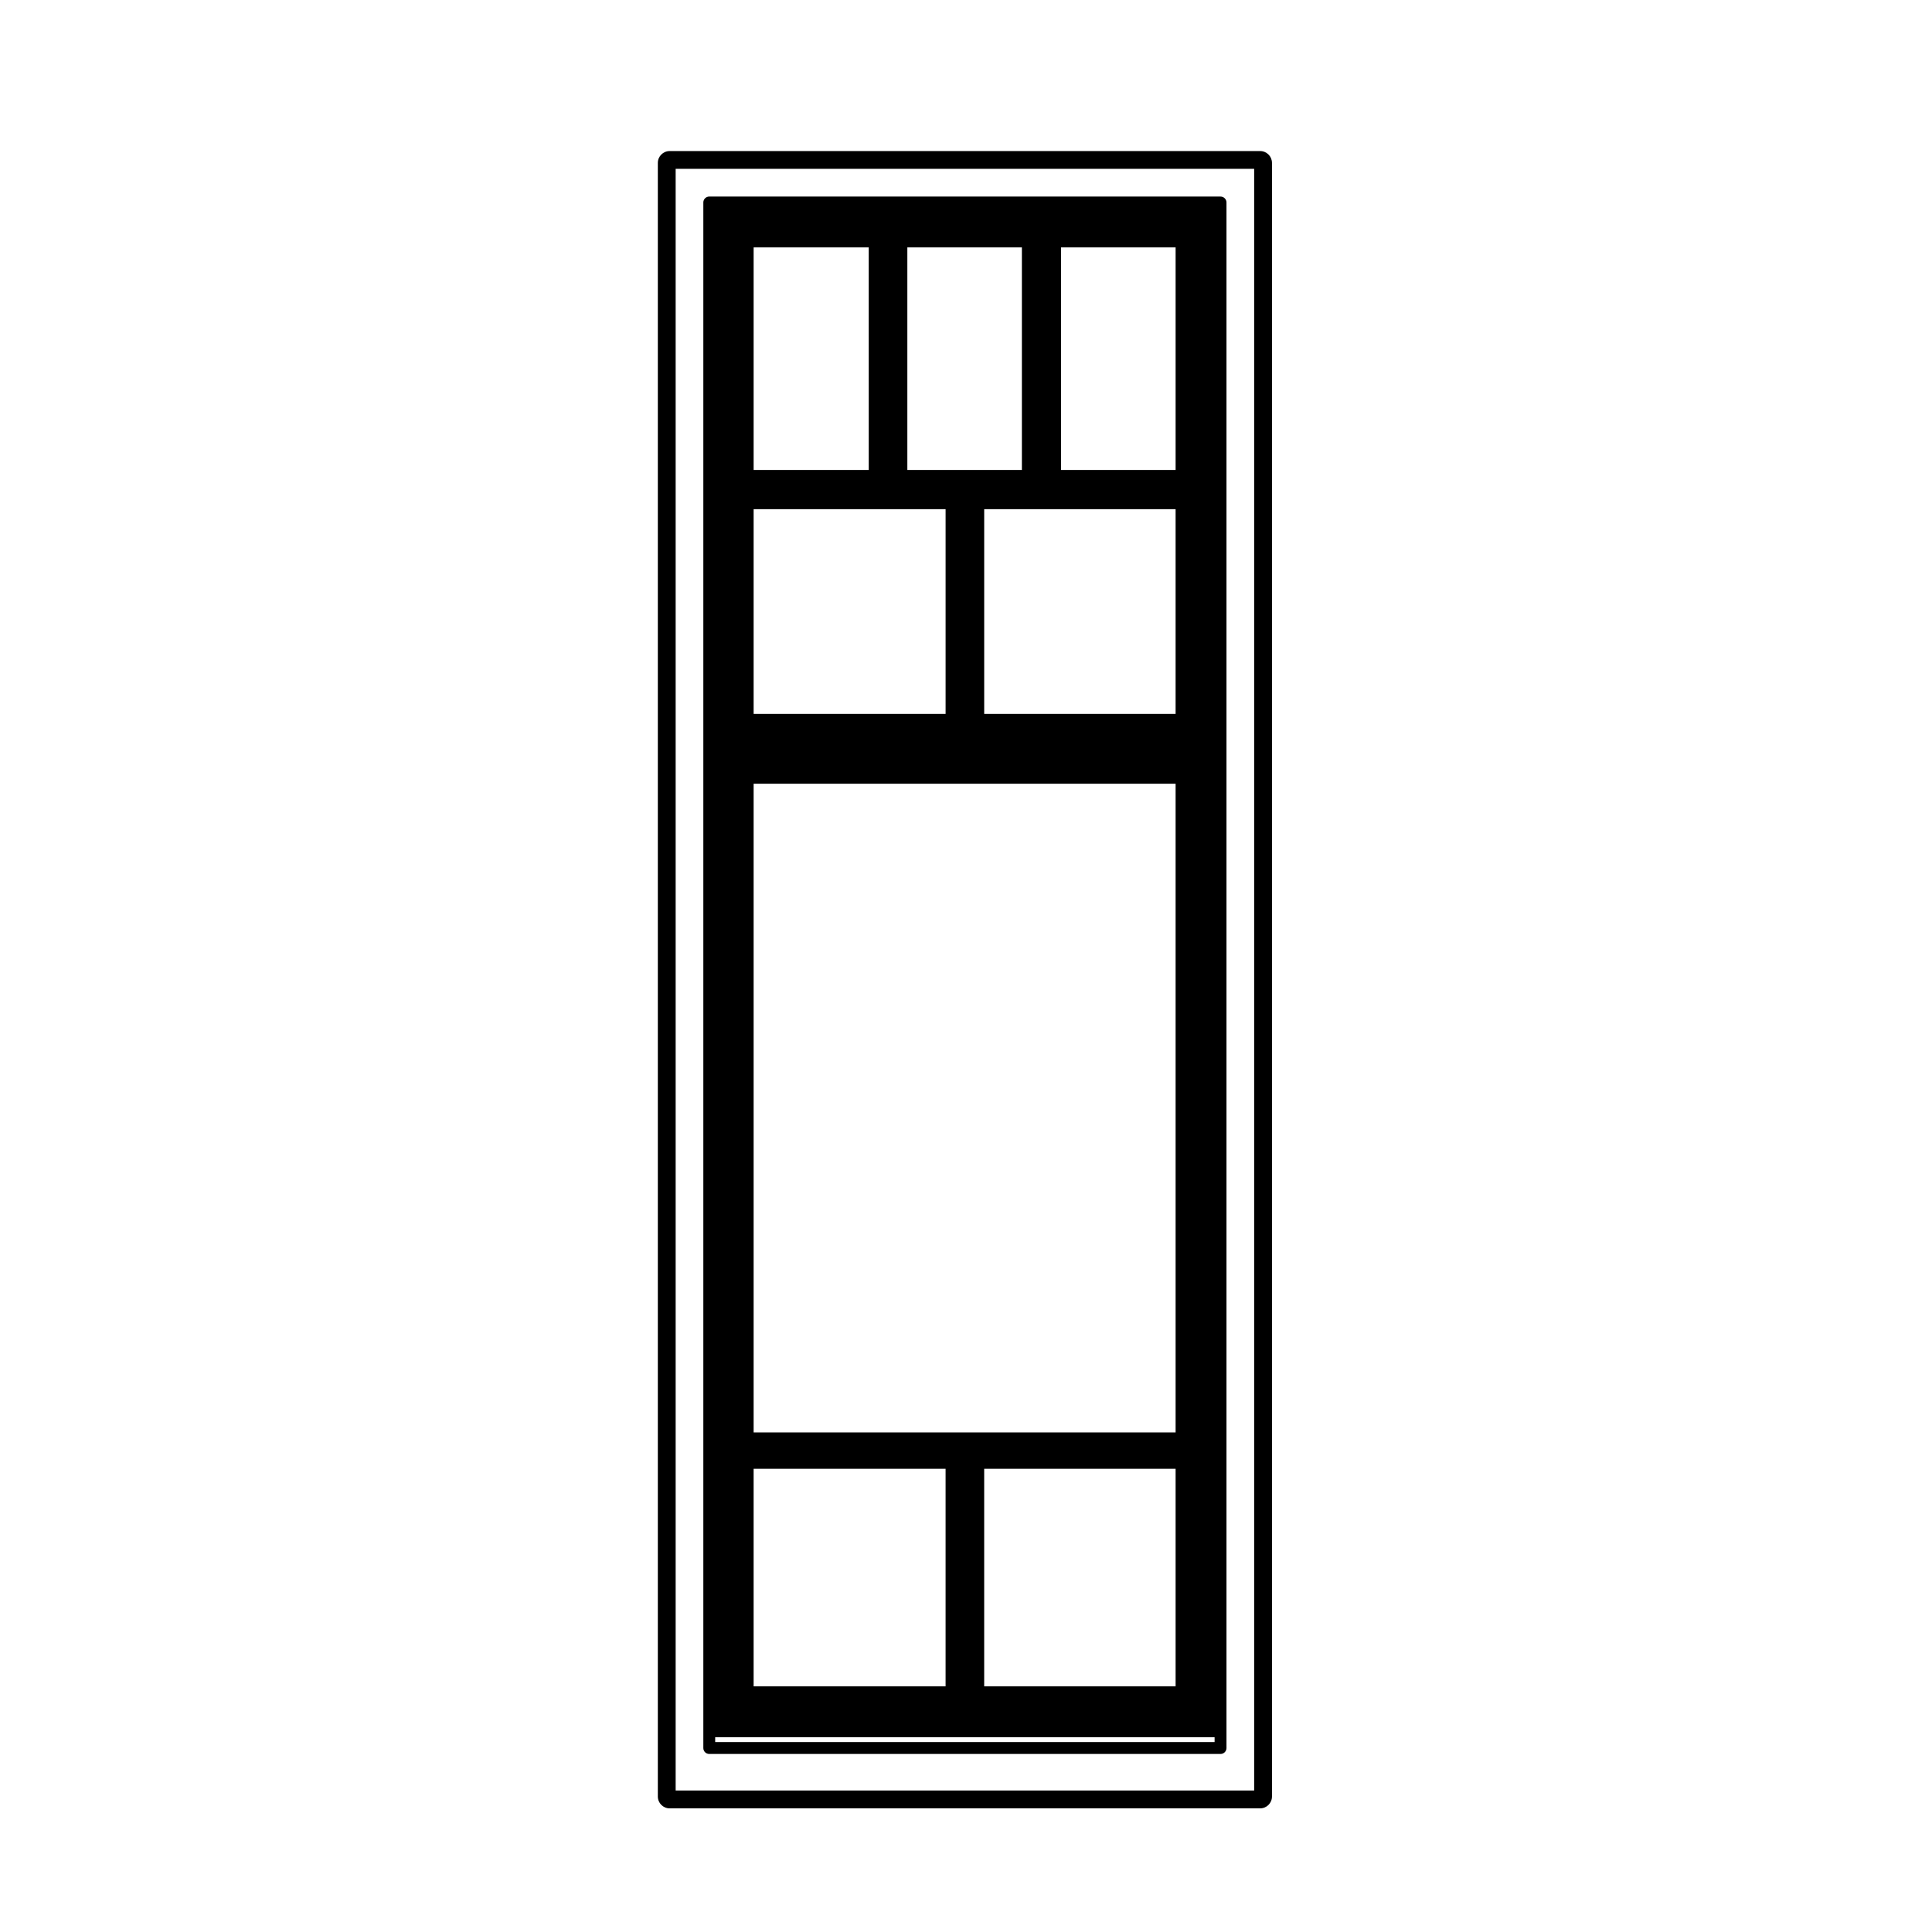<?xml version="1.0" encoding="UTF-8"?>
<!-- The Best Svg Icon site in the world: iconSvg.co, Visit us! https://iconsvg.co -->
<svg fill="#000000" width="800px" height="800px" version="1.1" viewBox="144 144 512 512" xmlns="http://www.w3.org/2000/svg">
 <g>
  <path d="m477.94 184.03h-156.46c-1.742 0-3.148 1.406-3.148 3.148v432.91c0 1.742 1.406 3.148 3.148 3.148h156.46c1.742 0 3.148-1.406 3.148-3.148v-432.91c0-1.742-1.41-3.148-3.148-3.148zm-1.574 434.48h-153.31v-429.77h153.31z"/>
  <path d="m331.96 608.82h135.5c0.871 0 1.57-0.711 1.57-1.57v-409.59c0-0.867-0.707-1.57-1.57-1.57l-135.5-0.004c-0.871 0-1.57 0.711-1.57 1.57v409.59c-0.004 0.867 0.699 1.574 1.57 1.574zm52.496-340.27v-58.992h30.355v58.992zm10.137 10.383v54.266h-50.875v-54.266zm-50.875-10.383v-58.992h30.504l0.004 58.992zm61.105 10.383h50.723v54.266h-50.723zm20.371-10.383v-58.992h30.355v58.992zm-81.477 255.05v-171.91h111.83v171.91zm111.83 9.641v57.66h-50.727v-57.66zm-60.957 0v57.66h-50.875v-57.66zm-61.059 71.145h132.35v1.281h-132.35z"/>
 </g>
</svg>